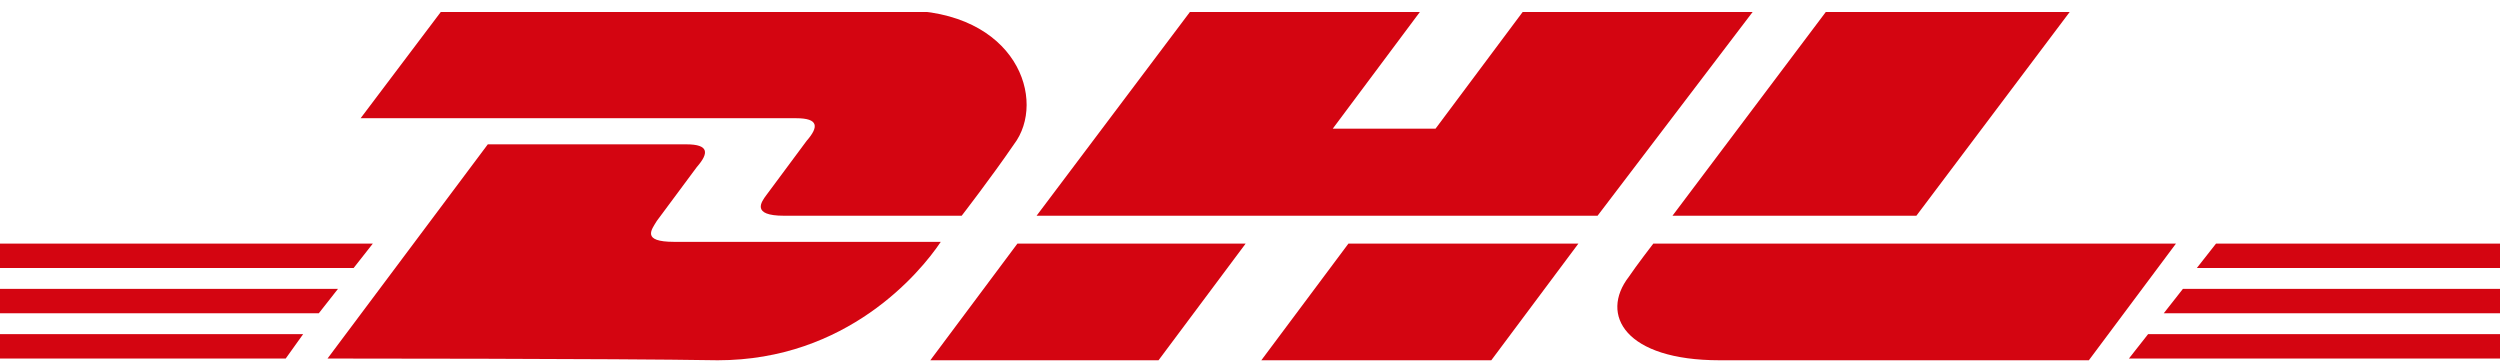 <svg width="201" height="29" viewBox="0 0 201 29" fill="none" xmlns="http://www.w3.org/2000/svg">
<g clip-path="url(#clip0_4986_10751)">
<path d="M0 26.866H24.372L22.971 28.826H0V26.866Z" fill="#D40511"/>
<path d="M201 28.826H171.165L172.706 26.866H201.14V28.826H201Z" fill="#D40511"/>
<path d="M0 23.225H27.174L25.633 25.185H0V23.225Z" fill="#D40511"/>
<path d="M0 19.585H29.975L28.434 21.545H0V19.585Z" fill="#D40511"/>
<path d="M201 25.185H173.967L175.507 23.225H201.14V25.185H201Z" fill="#D40511"/>
<path d="M178.169 19.585H201V21.545H176.628L178.169 19.585Z" fill="#D40511"/>
<path d="M26.333 28.826L39.219 11.605C39.219 11.605 53.507 11.605 55.188 11.605C57.008 11.605 57.008 12.306 56.028 13.425C55.188 14.546 53.647 16.645 52.806 17.765C52.386 18.465 51.546 19.445 54.207 19.445C57.148 19.445 75.638 19.445 75.638 19.445C73.957 21.965 68.074 28.965 57.709 28.965C49.305 28.826 26.333 28.826 26.333 28.826Z" fill="#D40511"/>
<path d="M100.15 19.585L93.146 28.965H74.797L81.801 19.585H100.15Z" fill="#D40511"/>
<path d="M126.903 19.585L119.9 28.965H101.41L108.414 19.585H126.903Z" fill="#D40511"/>
<path d="M132.926 19.585C132.926 19.585 131.525 21.405 130.965 22.245C128.584 25.325 130.685 28.965 138.249 28.965C146.933 28.965 167.944 28.965 167.944 28.965L174.947 19.585H132.926Z" fill="#D40511"/>
<path d="M35.438 0.965L28.994 9.505C28.994 9.505 62.191 9.505 64.012 9.505C65.833 9.505 65.833 10.205 64.852 11.325C64.012 12.445 62.471 14.545 61.631 15.665C61.211 16.225 60.37 17.345 63.031 17.345C65.973 17.345 77.319 17.345 77.319 17.345C77.319 17.345 79.7 14.265 81.521 11.605C84.182 8.105 81.801 0.825 72.416 0.825C64.012 0.965 35.438 0.965 35.438 0.965Z" fill="#D40511"/>
<path d="M128.444 17.345H83.341L95.668 0.965H114.157L107.153 10.345H115.417L122.421 0.965H140.91L128.444 17.345Z" fill="#D40511"/>
<path d="M166.403 0.965L154.077 17.345H134.467L146.793 0.965H166.403Z" fill="#D40511"/>
</g>
<defs>
<clipPath id="clip0_4986_10751">
<rect width="201" height="28" fill="white" transform="translate(0 0.965)"/>
</clipPath>
</defs>
</svg>
